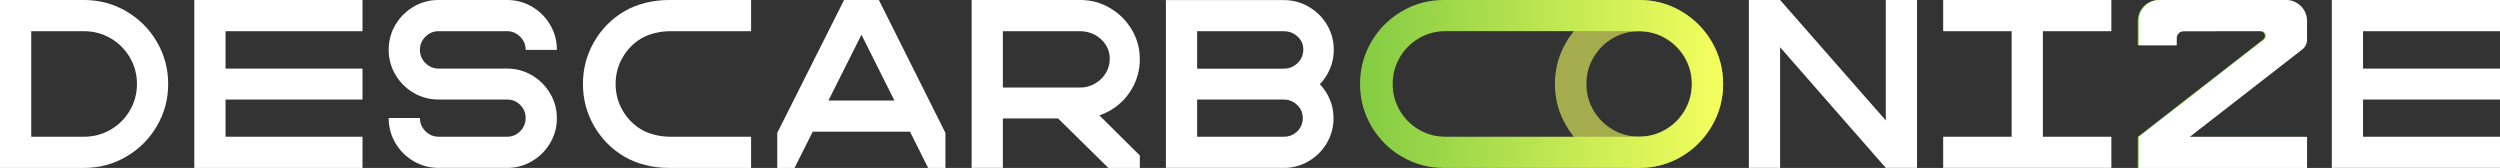 <svg width="268" height="18" viewBox="0 0 268 18" fill="none" xmlns="http://www.w3.org/2000/svg">
<rect x="0" y="0" width="268" height="18" fill="#333333" stroke="none"/>
<g clip-path="url(#clip0_6624_31243)">
<path opacity="0.6" d="M183.493 4.5C182.678 3.124 181.578 2.031 180.197 1.218C178.815 0.407 177.316 0 175.702 0C174.088 0 172.589 0.407 171.207 1.218C169.824 2.031 168.724 3.124 167.91 4.5C167.095 5.876 166.687 7.375 166.687 9C166.687 10.624 167.095 12.123 167.91 13.499C168.726 14.876 169.824 15.968 171.207 16.782C172.589 17.595 174.088 17.999 175.702 17.999C177.316 17.999 178.815 17.593 180.197 16.782C181.58 15.97 182.678 14.876 183.493 13.499C184.309 12.123 184.717 10.624 184.717 9C184.717 7.375 184.309 5.874 183.493 4.5ZM180.583 11.832C180.076 12.694 179.389 13.378 178.523 13.883C177.655 14.389 176.716 14.643 175.702 14.643C174.671 14.643 173.726 14.391 172.87 13.883C172.011 13.378 171.328 12.694 170.821 11.832C170.314 10.971 170.062 10.025 170.062 8.998C170.062 7.97 170.314 7.025 170.821 6.163C171.328 5.302 172.011 4.617 172.87 4.112C173.728 3.607 174.673 3.353 175.702 3.353C176.716 3.353 177.655 3.607 178.523 4.112C179.389 4.617 180.078 5.302 180.583 6.163C181.09 7.025 181.342 7.97 181.342 8.998C181.342 10.027 181.09 10.971 180.583 11.832Z" fill="#F1FE5F"/>
<path d="M183.51 4.487C182.706 3.107 181.615 2.014 180.239 1.208C178.863 0.403 177.361 0 175.738 0H163.652H154.772C153.147 0 151.648 0.403 150.272 1.208C148.896 2.014 147.806 3.107 147.001 4.487C146.2 5.867 145.797 7.37 145.797 9C145.797 10.628 146.2 12.133 147.003 13.512C147.806 14.892 148.898 15.985 150.274 16.791C151.65 17.596 153.151 17.999 154.774 17.999H163.654H175.74C177.365 17.999 178.865 17.596 180.241 16.791C181.617 15.985 182.706 14.892 183.511 13.512C184.315 12.133 184.717 10.629 184.717 9C184.715 7.37 184.313 5.867 183.51 4.487ZM180.625 11.84C180.121 12.705 179.436 13.391 178.573 13.897C177.71 14.402 176.764 14.656 175.738 14.656H163.652H154.939C153.913 14.656 152.969 14.402 152.105 13.897C151.242 13.391 150.558 12.705 150.053 11.84C149.549 10.974 149.296 10.027 149.296 8.998C149.296 7.968 149.549 7.023 150.053 6.156C150.556 5.29 151.242 4.604 152.105 4.099C152.968 3.594 153.913 3.34 154.939 3.34H163.652H175.738C176.764 3.34 177.708 3.594 178.573 4.099C179.436 4.604 180.119 5.29 180.625 6.156C181.128 7.021 181.381 7.968 181.381 8.998C181.381 10.027 181.128 10.974 180.625 11.84Z" fill="url(#paint0_linear_6624_31243)"/>
<path d="M16.818 4.487C16.012 3.108 14.916 2.016 13.534 1.209C12.152 0.404 10.644 0 9.014 0H3.348H0V3.343V14.658V18H3.348H9.014C10.646 18 12.152 17.598 13.534 16.791C14.916 15.986 16.012 14.892 16.818 13.513C17.625 12.133 18.029 10.628 18.029 9.001C18.029 7.372 17.625 5.869 16.818 4.487ZM13.921 11.841C13.415 12.706 12.727 13.393 11.861 13.897C10.994 14.404 10.045 14.656 9.014 14.656H3.348V3.344H9.014C10.045 3.344 10.994 3.598 11.861 4.103C12.727 4.609 13.415 5.294 13.921 6.16C14.427 7.025 14.681 7.972 14.681 9.001C14.681 10.029 14.427 10.975 13.921 11.841Z" fill="white"/>
<path d="M80.517 14.657H71.852C70.835 14.657 69.634 14.404 68.778 13.899C67.923 13.393 67.244 12.707 66.744 11.842C66.244 10.977 65.994 10.029 65.994 9.001C65.994 7.972 66.244 7.025 66.744 6.159C67.244 5.294 67.923 4.607 68.778 4.103C69.634 3.596 70.835 3.344 71.852 3.344H80.517V0.002H71.658C70.047 0.002 68.295 0.403 66.93 1.21C65.565 2.016 64.484 3.108 63.687 4.489C62.89 5.869 62.492 7.374 62.492 9.001C62.492 10.63 62.89 12.133 63.687 13.513C64.484 14.892 65.565 15.984 66.93 16.791C68.295 17.596 70.047 18 71.658 18H80.517V14.657Z" fill="white"/>
<path d="M38.859 3.344V0.002H24.178H20.83V3.344V7.355V10.671V14.657V18H24.178H38.859V14.657H24.178V10.671H38.859V7.355H24.178V3.344H38.859Z" fill="white"/>
<path d="M57.031 8.074C56.215 7.593 55.325 7.353 54.365 7.353H47.025C46.476 7.353 46.003 7.156 45.608 6.762C45.213 6.368 45.016 5.897 45.016 5.347C45.016 4.799 45.213 4.328 45.608 3.932C46.003 3.538 46.474 3.341 47.025 3.341H54.34C54.889 3.341 55.361 3.538 55.758 3.932C56.153 4.326 56.35 4.797 56.35 5.347H59.698C59.698 4.369 59.458 3.474 58.976 2.659C58.495 1.845 57.846 1.197 57.032 0.719C56.217 0.238 55.32 -0.002 54.34 -0.002H47.025C46.046 -0.002 45.149 0.238 44.333 0.719C43.517 1.199 42.869 1.847 42.389 2.659C41.908 3.474 41.667 4.369 41.667 5.347C41.667 6.308 41.908 7.194 42.389 8.008C42.871 8.823 43.517 9.47 44.333 9.949C45.149 10.429 46.046 10.669 47.025 10.669H54.365C54.914 10.669 55.382 10.863 55.769 11.247C56.156 11.634 56.348 12.1 56.348 12.649C56.348 13.197 56.154 13.67 55.769 14.064C55.384 14.459 54.916 14.656 54.365 14.656H47.025C46.476 14.656 46.003 14.459 45.608 14.064C45.213 13.67 45.016 13.199 45.016 12.649H41.667C41.667 13.627 41.908 14.522 42.389 15.337C42.871 16.151 43.517 16.799 44.333 17.277C45.149 17.758 46.046 17.998 47.025 17.998H54.365C55.325 17.998 56.215 17.758 57.031 17.277C57.846 16.797 58.495 16.151 58.974 15.337C59.456 14.522 59.696 13.636 59.696 12.676C59.696 11.717 59.456 10.829 58.974 10.014C58.493 9.202 57.845 8.554 57.031 8.074Z" fill="white"/>
<path d="M94.218 0.002H90.483L83.322 14.246V18H85.175L87.125 14.117H97.551L99.495 18H101.349V14.246L94.218 0.002ZM88.808 10.774L92.349 3.723L95.88 10.774H88.808Z" fill="white"/>
<path d="M244.971 0H231.412C230.172 0 229.167 1.003 229.167 2.241V3.346V4.851H233.247V4.091C233.247 3.678 233.582 3.344 233.995 3.344L242.287 3.337C242.767 3.337 242.977 3.944 242.597 4.239L229.167 14.671V18.017H247.215V14.671H234.638L246.708 5.297C247.026 5.049 247.213 4.668 247.213 4.265V2.668V2.241C247.215 1.003 246.209 0 244.971 0Z" fill="#87CD44"/>
<path d="M245.072 0H231.514C230.273 0 229.269 1.003 229.269 2.241V3.346V4.851H233.348V4.091C233.348 3.678 233.683 3.344 234.097 3.344L242.388 3.337C242.869 3.337 243.078 3.944 242.699 4.239L229.269 14.671V18.017H247.317V14.671H234.74L246.81 5.297C247.128 5.049 247.315 4.668 247.315 4.265V2.668V2.241C247.317 1.003 246.31 0 245.072 0Z" fill="white"/>
<path d="M118.994 11.854C119.973 11.289 120.75 10.517 121.325 9.54C121.9 8.562 122.188 7.5 122.188 6.351C122.188 5.202 121.9 4.144 121.325 3.175C120.75 2.207 119.973 1.436 118.994 0.861C118.015 0.287 116.95 0 115.8 0H107.507H104.159V3.343V9.386V12.702V17.998H107.507V12.702H113.431L118.814 18H122.188V16.664L117.855 12.372C118.248 12.238 118.627 12.066 118.994 11.854ZM107.507 3.344H115.8C116.349 3.344 116.87 3.472 117.358 3.729C117.847 3.986 118.238 4.343 118.53 4.797C118.821 5.251 118.968 5.745 118.968 6.276C118.968 6.86 118.821 7.385 118.53 7.856C118.238 8.327 117.847 8.701 117.358 8.975C116.87 9.249 116.349 9.386 115.8 9.386H107.507V3.344Z" fill="white"/>
<path d="M202.158 0V12.912L190.826 0H187.478V17.998H190.826V5.064L202.158 17.998H205.506V0H202.158Z" fill="white"/>
<path d="M226.338 3.343V0H218.997H215.648H208.309V3.343H215.648V14.656H208.309V17.998H215.648H218.997H226.338V14.656H218.997V3.343H226.338Z" fill="white"/>
<path d="M268 3.343V0H253.319H249.971V3.343V7.353V10.671V14.656V17.998H253.319H268V14.656H253.319V10.671H268V7.353H253.319V3.343H268Z" fill="white"/>
<path d="M141.486 9.027C141.779 8.721 142.04 8.38 142.26 8.001C142.742 7.179 142.98 6.287 142.98 5.328C142.98 4.369 142.74 3.481 142.26 2.669C141.779 1.854 141.127 1.209 140.303 0.728C139.48 0.248 138.587 0.009 137.626 0.009H128.332H124.985V3.35V7.359V10.675V14.657V17.998H128.332H137.626C138.587 17.998 139.476 17.758 140.29 17.279C141.106 16.799 141.753 16.153 142.234 15.339C142.715 14.524 142.954 13.638 142.954 12.679C142.954 11.72 142.713 10.833 142.234 10.02C142.02 9.654 141.768 9.324 141.486 9.027ZM128.332 3.348H137.626C138.192 3.348 138.683 3.538 139.094 3.913C139.506 4.29 139.713 4.752 139.713 5.302C139.713 5.884 139.506 6.373 139.094 6.768C138.683 7.162 138.194 7.359 137.626 7.359H128.332V3.348ZM139.068 14.079C138.673 14.464 138.192 14.657 137.626 14.657H128.332V10.673H137.626C138.175 10.673 138.651 10.866 139.055 11.251C139.457 11.636 139.66 12.103 139.66 12.651C139.66 13.218 139.463 13.695 139.068 14.079Z" fill="white"/>
</g>
<defs>
<linearGradient id="paint0_linear_6624_31243" x1="145.797" y1="12.508" x2="184.655" y2="12.546" gradientUnits="userSpaceOnUse">
<stop offset="0.038" stop-color="#87CD44"/>
<stop offset="1" stop-color="#F4FF5E"/>
</linearGradient>
<clipPath id="clip0_6624_31243">
<rect width="268" height="18" fill="white"/>
</clipPath>
</defs>
</svg>
